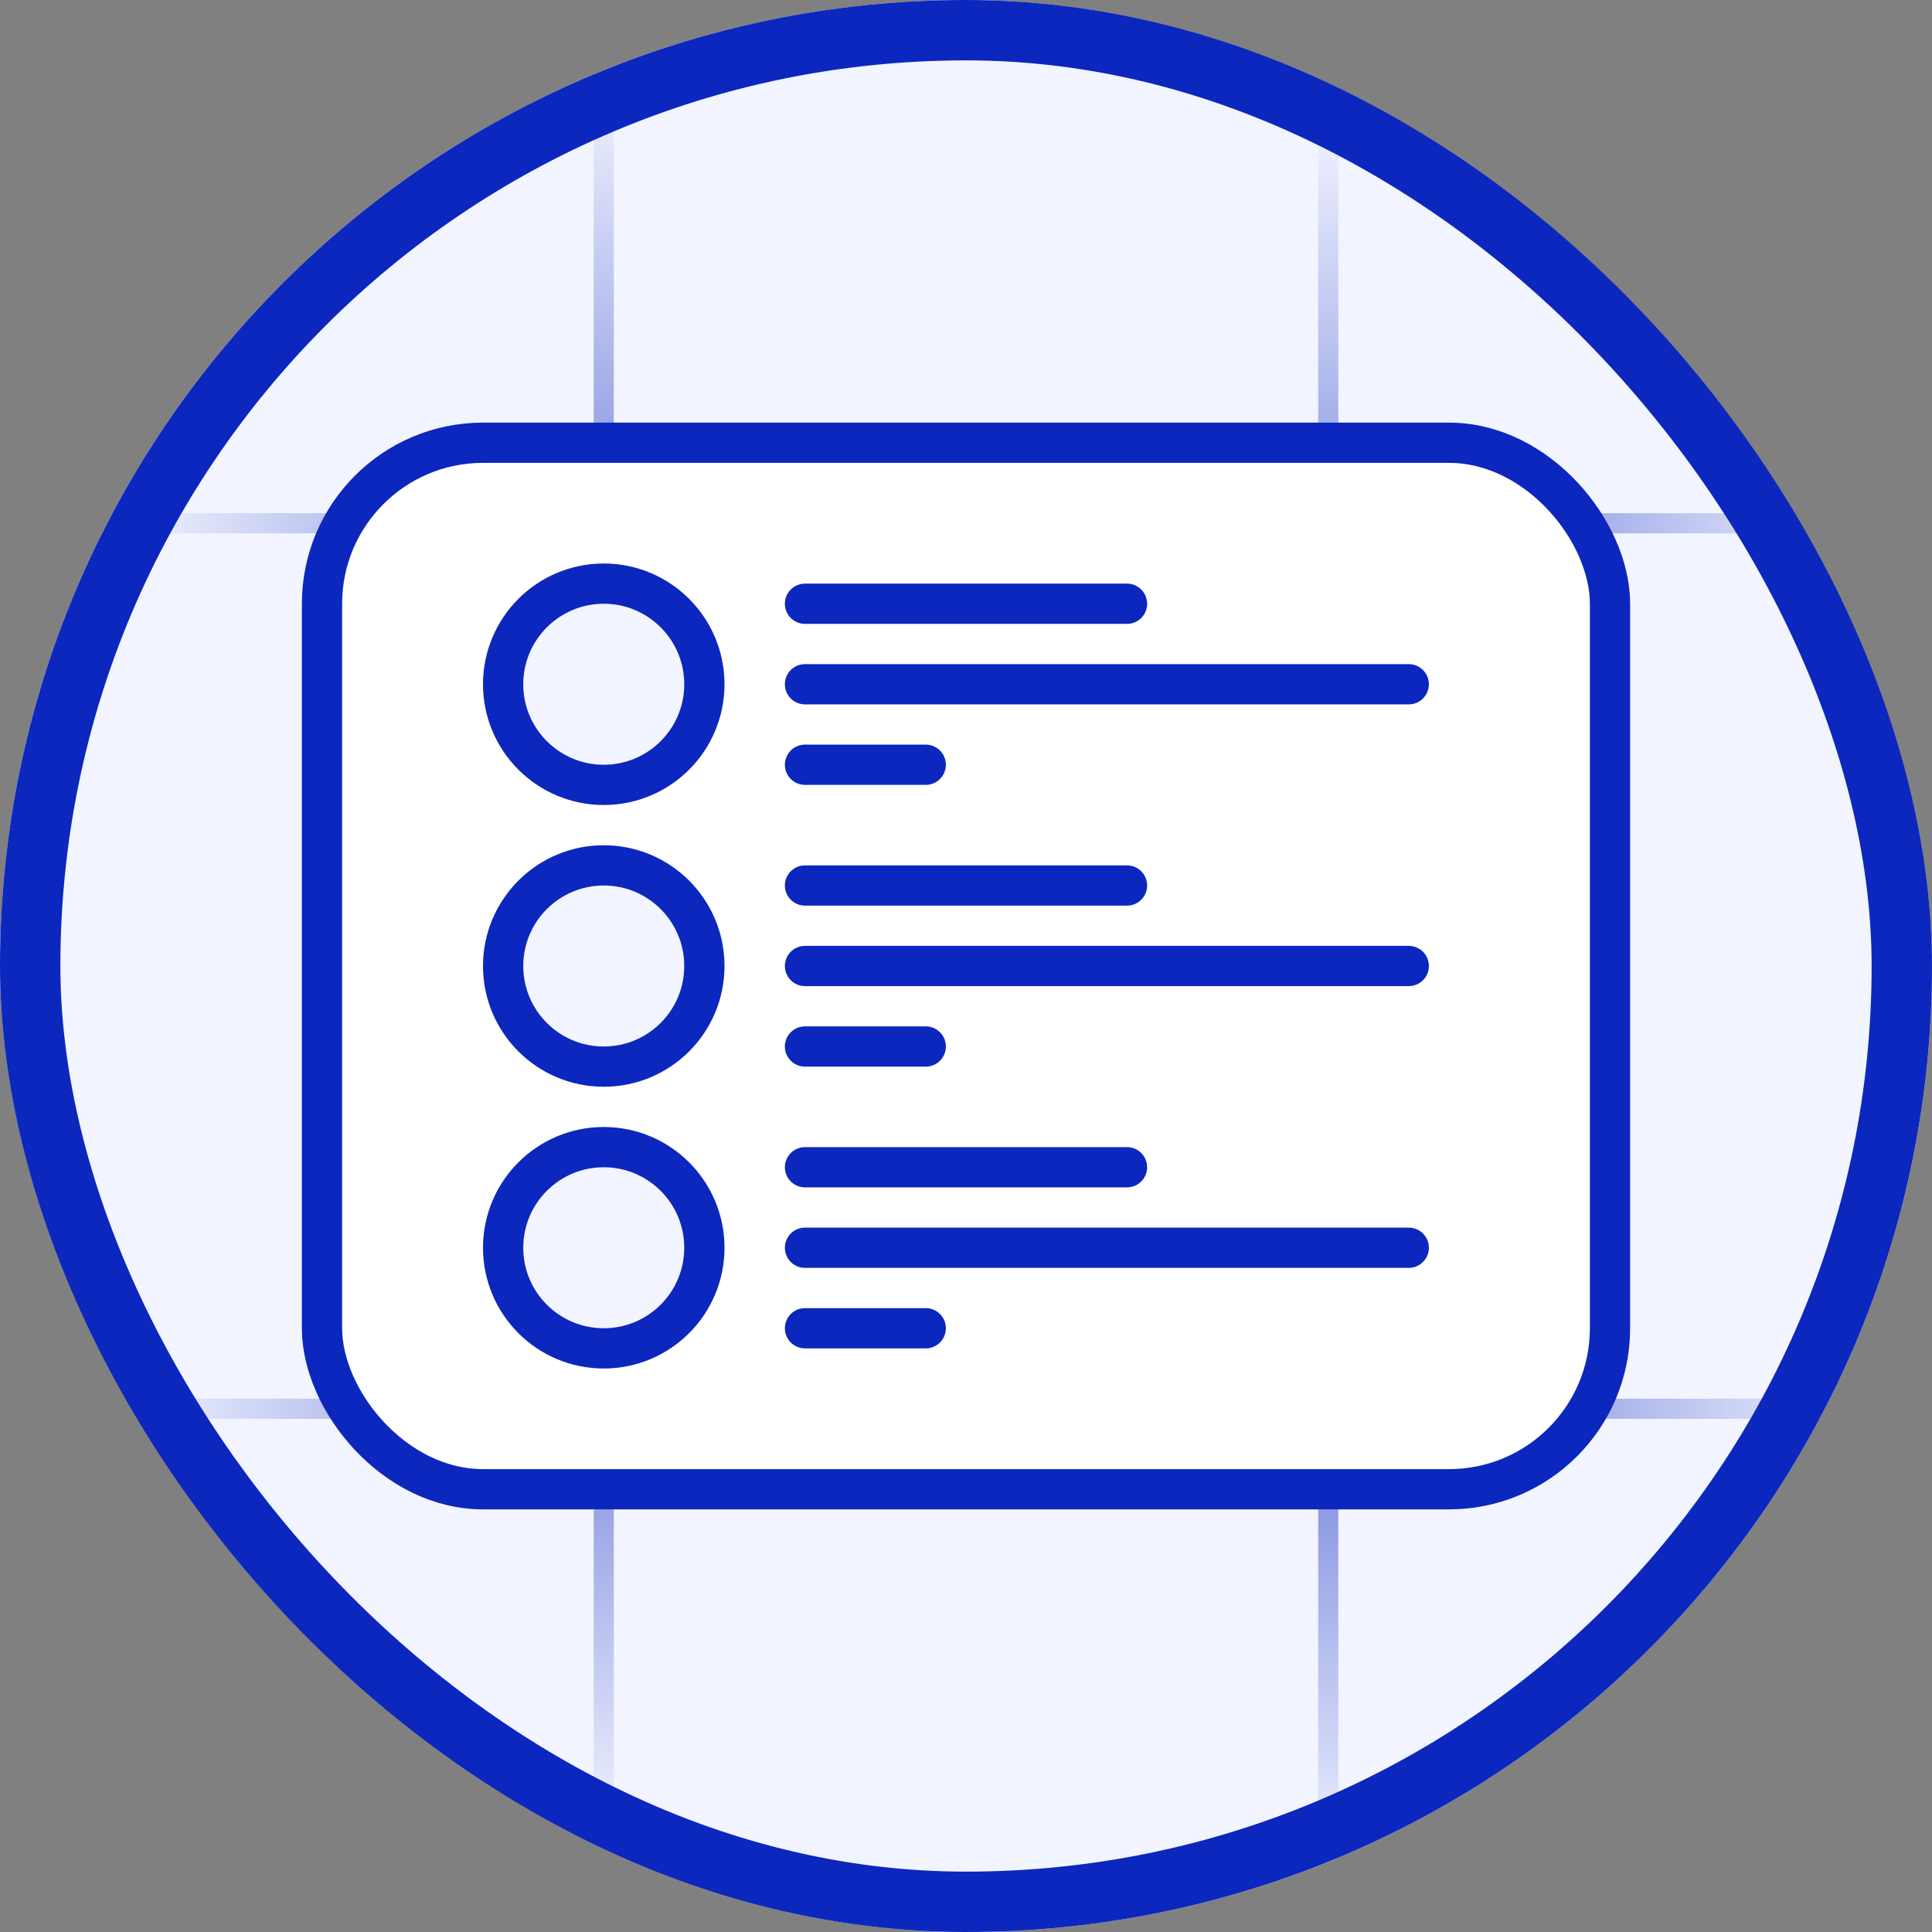 <svg width="48" height="48" viewBox="0 0 48 48" fill="none" xmlns="http://www.w3.org/2000/svg">
<rect x="0" y="0" width="48" height="48" fill="#808080" stroke="none"/>
<g clip-path="url(#clip0_7850_23149)">
<rect width="48" height="48" rx="24" fill="#F2F4FF"/>
<path d="M-1 13C19.307 13 30.693 13 51 13" stroke="url(#paint0_linear_7850_23149)" stroke-width="0.5"/>
<path d="M-1 35C19.307 35 30.693 35 51 35" stroke="url(#paint1_linear_7850_23149)" stroke-width="0.5"/>
<path d="M33 -1C33 19.307 33 30.693 33 51" stroke="url(#paint2_linear_7850_23149)" stroke-width="0.5"/>
<path d="M15 -2C15 18.307 15 29.693 15 50" stroke="url(#paint3_linear_7850_23149)" stroke-width="0.5"/>
<rect x="8" y="11" width="32" height="26" rx="4" fill="white"/>
<path d="M20 15H28" stroke="#0C27BE" stroke-linecap="round" stroke-linejoin="round"/>
<path d="M20 22H28" stroke="#0C27BE" stroke-linecap="round" stroke-linejoin="round"/>
<path d="M20 29H28" stroke="#0C27BE" stroke-linecap="round" stroke-linejoin="round"/>
<path d="M20 19H23" stroke="#0C27BE" stroke-linecap="round" stroke-linejoin="round"/>
<path d="M20 26H23" stroke="#0C27BE" stroke-linecap="round" stroke-linejoin="round"/>
<path d="M20 33H23" stroke="#0C27BE" stroke-linecap="round" stroke-linejoin="round"/>
<path d="M20 17H35" stroke="#0C27BE" stroke-linecap="round" stroke-linejoin="round"/>
<path d="M20 24H35" stroke="#0C27BE" stroke-linecap="round" stroke-linejoin="round"/>
<path d="M20 31H35" stroke="#0C27BE" stroke-linecap="round" stroke-linejoin="round"/>
<circle cx="15" cy="17" r="2.5" fill="#F2F4FF" stroke="#0C27BE"/>
<circle cx="15" cy="24" r="2.5" fill="#F2F4FF" stroke="#0C27BE"/>
<circle cx="15" cy="31" r="2.5" fill="#F2F4FF" stroke="#0C27BE"/>
<rect x="8" y="11" width="32" height="26" rx="4" stroke="#0C27BE"/>
</g>
<rect x="0.75" y="0.75" width="46.5" height="46.5" rx="23.25" stroke="#0C27BE" stroke-width="1.5"/>
<defs>
<linearGradient id="paint0_linear_7850_23149" x1="46.5" y1="13.5" x2="3" y2="13.5" gradientUnits="userSpaceOnUse">
<stop stop-color="#F2F4FF"/>
<stop offset="0.479" stop-color="#0C27BE"/>
<stop offset="1" stop-color="#F2F4FF"/>
</linearGradient>
<linearGradient id="paint1_linear_7850_23149" x1="46.5" y1="35.5" x2="3" y2="35.5" gradientUnits="userSpaceOnUse">
<stop stop-color="#F2F4FF"/>
<stop offset="0.479" stop-color="#0C27BE"/>
<stop offset="1" stop-color="#F2F4FF"/>
</linearGradient>
<linearGradient id="paint2_linear_7850_23149" x1="32.5" y1="46.5" x2="32.5" y2="3" gradientUnits="userSpaceOnUse">
<stop stop-color="#F2F4FF"/>
<stop offset="0.479" stop-color="#0C27BE"/>
<stop offset="1" stop-color="#F2F4FF"/>
</linearGradient>
<linearGradient id="paint3_linear_7850_23149" x1="14.5" y1="45.5" x2="14.5" y2="2" gradientUnits="userSpaceOnUse">
<stop stop-color="#F2F4FF"/>
<stop offset="0.479" stop-color="#0C27BE"/>
<stop offset="1" stop-color="#F2F4FF"/>
</linearGradient>
<clipPath id="clip0_7850_23149">
<rect width="48" height="48" rx="24" fill="white"/>
</clipPath>
</defs>
</svg>

